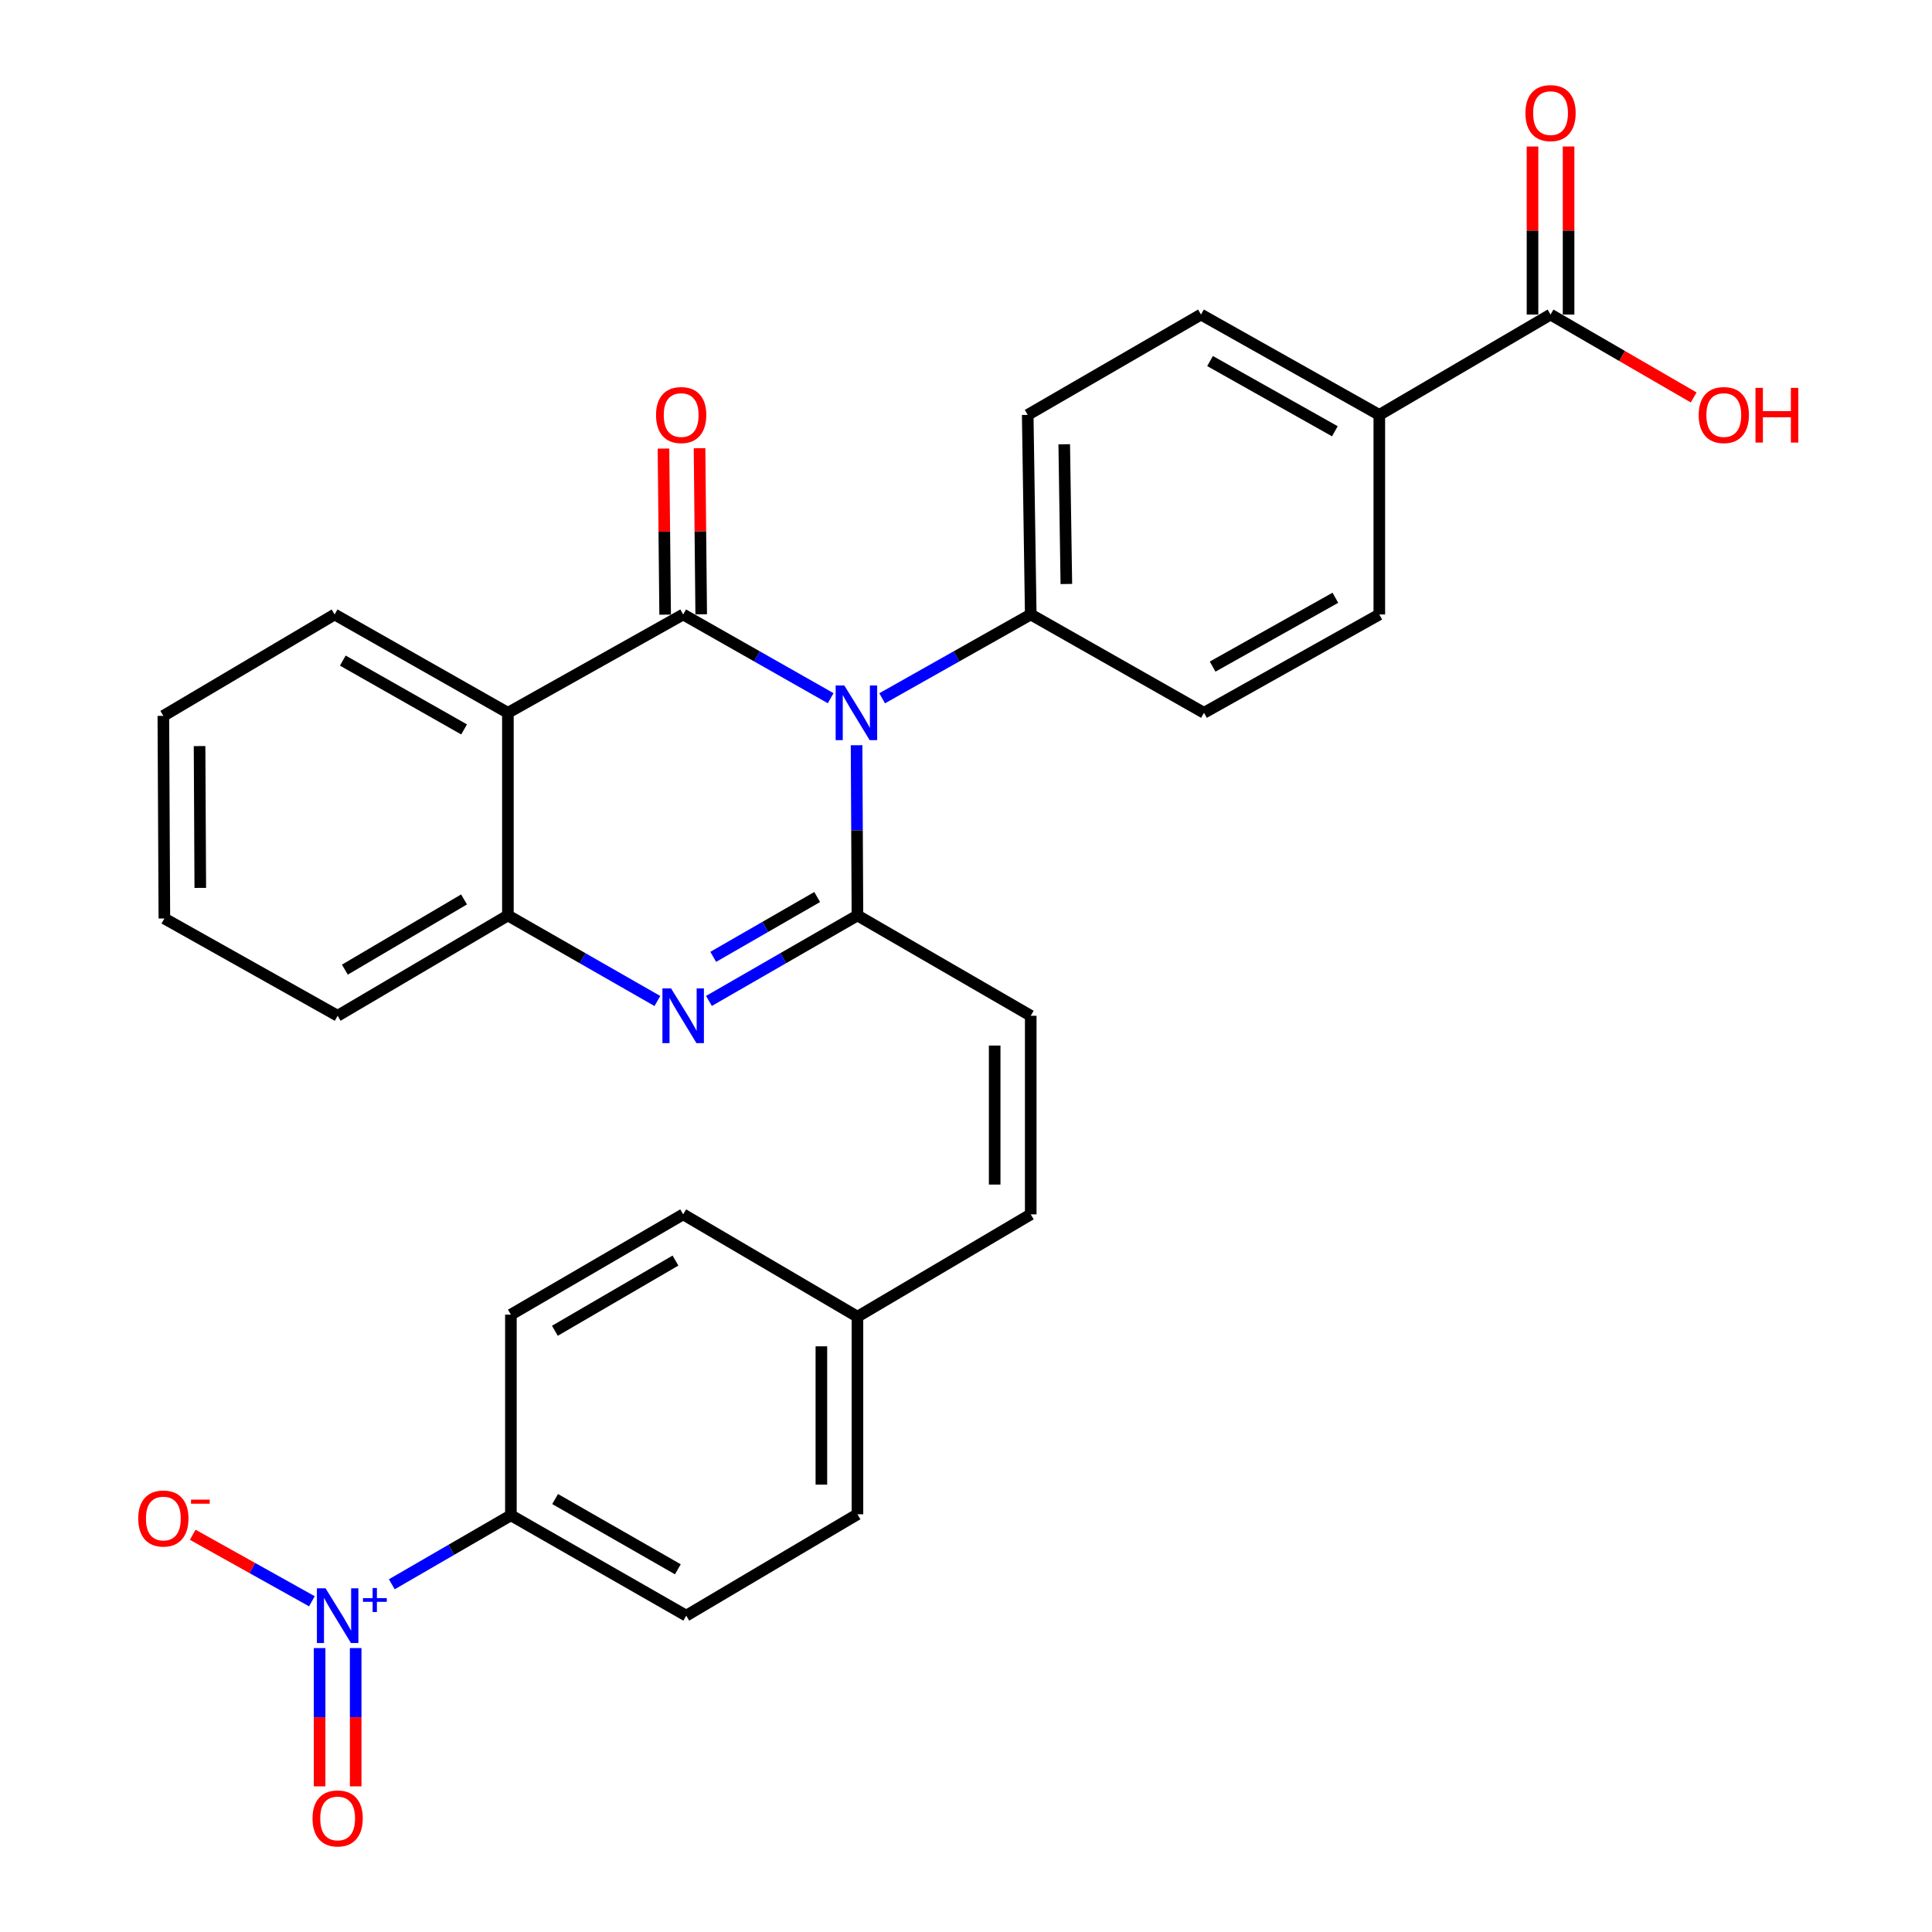 <?xml version='1.0' encoding='iso-8859-1'?>
<svg version='1.1' baseProfile='full'
              xmlns='http://www.w3.org/2000/svg'
                      xmlns:rdkit='http://www.rdkit.org/xml'
                      xmlns:xlink='http://www.w3.org/1999/xlink'
                  xml:space='preserve'
width='1000px' height='1000px' viewBox='0 0 1000 1000'>
<!-- END OF HEADER -->
<rect style='opacity:1.0;fill:#FFFFFF;stroke:none' width='1000' height='1000' x='0' y='0'> </rect>
<path class='bond-0' d='M 429.956,361.388 L 391.782,339.72' style='fill:none;fill-rule:evenodd;stroke:#0000FF;stroke-width:6px;stroke-linecap:butt;stroke-linejoin:miter;stroke-opacity:1' />
<path class='bond-0' d='M 391.782,339.72 L 353.607,318.052' style='fill:none;fill-rule:evenodd;stroke:#000000;stroke-width:6px;stroke-linecap:butt;stroke-linejoin:miter;stroke-opacity:1' />
<path class='bond-1' d='M 443.36,385.73 L 443.586,429.784' style='fill:none;fill-rule:evenodd;stroke:#0000FF;stroke-width:6px;stroke-linecap:butt;stroke-linejoin:miter;stroke-opacity:1' />
<path class='bond-1' d='M 443.586,429.784 L 443.813,473.839' style='fill:none;fill-rule:evenodd;stroke:#000000;stroke-width:6px;stroke-linecap:butt;stroke-linejoin:miter;stroke-opacity:1' />
<path class='bond-7' d='M 456.603,361.429 L 495.056,339.74' style='fill:none;fill-rule:evenodd;stroke:#0000FF;stroke-width:6px;stroke-linecap:butt;stroke-linejoin:miter;stroke-opacity:1' />
<path class='bond-7' d='M 495.056,339.74 L 533.509,318.052' style='fill:none;fill-rule:evenodd;stroke:#000000;stroke-width:6px;stroke-linecap:butt;stroke-linejoin:miter;stroke-opacity:1' />
<path class='bond-3' d='M 353.607,318.052 L 262.884,368.947' style='fill:none;fill-rule:evenodd;stroke:#000000;stroke-width:6px;stroke-linecap:butt;stroke-linejoin:miter;stroke-opacity:1' />
<path class='bond-10' d='M 362.942,317.958 L 362.51,274.977' style='fill:none;fill-rule:evenodd;stroke:#000000;stroke-width:6px;stroke-linecap:butt;stroke-linejoin:miter;stroke-opacity:1' />
<path class='bond-10' d='M 362.51,274.977 L 362.079,231.996' style='fill:none;fill-rule:evenodd;stroke:#FF0000;stroke-width:6px;stroke-linecap:butt;stroke-linejoin:miter;stroke-opacity:1' />
<path class='bond-10' d='M 344.273,318.146 L 343.842,275.165' style='fill:none;fill-rule:evenodd;stroke:#000000;stroke-width:6px;stroke-linecap:butt;stroke-linejoin:miter;stroke-opacity:1' />
<path class='bond-10' d='M 343.842,275.165 L 343.41,232.184' style='fill:none;fill-rule:evenodd;stroke:#FF0000;stroke-width:6px;stroke-linecap:butt;stroke-linejoin:miter;stroke-opacity:1' />
<path class='bond-2' d='M 443.813,473.839 L 405.381,495.96' style='fill:none;fill-rule:evenodd;stroke:#000000;stroke-width:6px;stroke-linecap:butt;stroke-linejoin:miter;stroke-opacity:1' />
<path class='bond-2' d='M 405.381,495.96 L 366.95,518.082' style='fill:none;fill-rule:evenodd;stroke:#0000FF;stroke-width:6px;stroke-linecap:butt;stroke-linejoin:miter;stroke-opacity:1' />
<path class='bond-2' d='M 422.97,464.295 L 396.068,479.78' style='fill:none;fill-rule:evenodd;stroke:#000000;stroke-width:6px;stroke-linecap:butt;stroke-linejoin:miter;stroke-opacity:1' />
<path class='bond-2' d='M 396.068,479.78 L 369.165,495.265' style='fill:none;fill-rule:evenodd;stroke:#0000FF;stroke-width:6px;stroke-linecap:butt;stroke-linejoin:miter;stroke-opacity:1' />
<path class='bond-6' d='M 443.813,473.839 L 533.509,525.761' style='fill:none;fill-rule:evenodd;stroke:#000000;stroke-width:6px;stroke-linecap:butt;stroke-linejoin:miter;stroke-opacity:1' />
<path class='bond-5' d='M 340.254,518.119 L 301.569,495.979' style='fill:none;fill-rule:evenodd;stroke:#0000FF;stroke-width:6px;stroke-linecap:butt;stroke-linejoin:miter;stroke-opacity:1' />
<path class='bond-5' d='M 301.569,495.979 L 262.884,473.839' style='fill:none;fill-rule:evenodd;stroke:#000000;stroke-width:6px;stroke-linecap:butt;stroke-linejoin:miter;stroke-opacity:1' />
<path class='bond-24' d='M 262.884,368.947 L 173.197,318.052' style='fill:none;fill-rule:evenodd;stroke:#000000;stroke-width:6px;stroke-linecap:butt;stroke-linejoin:miter;stroke-opacity:1' />
<path class='bond-24' d='M 240.216,377.55 L 177.436,341.924' style='fill:none;fill-rule:evenodd;stroke:#000000;stroke-width:6px;stroke-linecap:butt;stroke-linejoin:miter;stroke-opacity:1' />
<path class='bond-31' d='M 262.884,368.947 L 262.884,473.839' style='fill:none;fill-rule:evenodd;stroke:#000000;stroke-width:6px;stroke-linecap:butt;stroke-linejoin:miter;stroke-opacity:1' />
<path class='bond-4' d='M 202.799,820.018 L 233.619,802.166' style='fill:none;fill-rule:evenodd;stroke:#0000FF;stroke-width:6px;stroke-linecap:butt;stroke-linejoin:miter;stroke-opacity:1' />
<path class='bond-4' d='M 233.619,802.166 L 264.44,784.314' style='fill:none;fill-rule:evenodd;stroke:#000000;stroke-width:6px;stroke-linecap:butt;stroke-linejoin:miter;stroke-opacity:1' />
<path class='bond-11' d='M 161.44,828.82 L 130.595,811.603' style='fill:none;fill-rule:evenodd;stroke:#0000FF;stroke-width:6px;stroke-linecap:butt;stroke-linejoin:miter;stroke-opacity:1' />
<path class='bond-11' d='M 130.595,811.603 L 99.749,794.386' style='fill:none;fill-rule:evenodd;stroke:#FF0000;stroke-width:6px;stroke-linecap:butt;stroke-linejoin:miter;stroke-opacity:1' />
<path class='bond-13' d='M 165.429,853.039 L 165.429,888.827' style='fill:none;fill-rule:evenodd;stroke:#0000FF;stroke-width:6px;stroke-linecap:butt;stroke-linejoin:miter;stroke-opacity:1' />
<path class='bond-13' d='M 165.429,888.827 L 165.429,924.616' style='fill:none;fill-rule:evenodd;stroke:#FF0000;stroke-width:6px;stroke-linecap:butt;stroke-linejoin:miter;stroke-opacity:1' />
<path class='bond-13' d='M 184.098,853.039 L 184.098,888.827' style='fill:none;fill-rule:evenodd;stroke:#0000FF;stroke-width:6px;stroke-linecap:butt;stroke-linejoin:miter;stroke-opacity:1' />
<path class='bond-13' d='M 184.098,888.827 L 184.098,924.616' style='fill:none;fill-rule:evenodd;stroke:#FF0000;stroke-width:6px;stroke-linecap:butt;stroke-linejoin:miter;stroke-opacity:1' />
<path class='bond-27' d='M 262.884,473.839 L 174.763,525.761' style='fill:none;fill-rule:evenodd;stroke:#000000;stroke-width:6px;stroke-linecap:butt;stroke-linejoin:miter;stroke-opacity:1' />
<path class='bond-27' d='M 240.188,465.542 L 178.504,501.888' style='fill:none;fill-rule:evenodd;stroke:#000000;stroke-width:6px;stroke-linecap:butt;stroke-linejoin:miter;stroke-opacity:1' />
<path class='bond-12' d='M 533.509,525.761 L 533.509,628.548' style='fill:none;fill-rule:evenodd;stroke:#000000;stroke-width:6px;stroke-linecap:butt;stroke-linejoin:miter;stroke-opacity:1' />
<path class='bond-12' d='M 514.84,541.179 L 514.84,613.13' style='fill:none;fill-rule:evenodd;stroke:#000000;stroke-width:6px;stroke-linecap:butt;stroke-linejoin:miter;stroke-opacity:1' />
<path class='bond-16' d='M 533.509,318.052 L 623.175,368.947' style='fill:none;fill-rule:evenodd;stroke:#000000;stroke-width:6px;stroke-linecap:butt;stroke-linejoin:miter;stroke-opacity:1' />
<path class='bond-17' d='M 533.509,318.052 L 531.943,214.747' style='fill:none;fill-rule:evenodd;stroke:#000000;stroke-width:6px;stroke-linecap:butt;stroke-linejoin:miter;stroke-opacity:1' />
<path class='bond-17' d='M 551.942,302.273 L 550.846,229.96' style='fill:none;fill-rule:evenodd;stroke:#000000;stroke-width:6px;stroke-linecap:butt;stroke-linejoin:miter;stroke-opacity:1' />
<path class='bond-8' d='M 802.559,162.815 L 713.93,214.747' style='fill:none;fill-rule:evenodd;stroke:#000000;stroke-width:6px;stroke-linecap:butt;stroke-linejoin:miter;stroke-opacity:1' />
<path class='bond-15' d='M 811.893,162.815 L 811.893,119.323' style='fill:none;fill-rule:evenodd;stroke:#000000;stroke-width:6px;stroke-linecap:butt;stroke-linejoin:miter;stroke-opacity:1' />
<path class='bond-15' d='M 811.893,119.323 L 811.893,75.831' style='fill:none;fill-rule:evenodd;stroke:#FF0000;stroke-width:6px;stroke-linecap:butt;stroke-linejoin:miter;stroke-opacity:1' />
<path class='bond-15' d='M 793.224,162.815 L 793.224,119.323' style='fill:none;fill-rule:evenodd;stroke:#000000;stroke-width:6px;stroke-linecap:butt;stroke-linejoin:miter;stroke-opacity:1' />
<path class='bond-15' d='M 793.224,119.323 L 793.224,75.831' style='fill:none;fill-rule:evenodd;stroke:#FF0000;stroke-width:6px;stroke-linecap:butt;stroke-linejoin:miter;stroke-opacity:1' />
<path class='bond-23' d='M 802.559,162.815 L 839.601,184.266' style='fill:none;fill-rule:evenodd;stroke:#000000;stroke-width:6px;stroke-linecap:butt;stroke-linejoin:miter;stroke-opacity:1' />
<path class='bond-23' d='M 839.601,184.266 L 876.644,205.718' style='fill:none;fill-rule:evenodd;stroke:#FF0000;stroke-width:6px;stroke-linecap:butt;stroke-linejoin:miter;stroke-opacity:1' />
<path class='bond-9' d='M 264.44,784.314 L 355.194,836.257' style='fill:none;fill-rule:evenodd;stroke:#000000;stroke-width:6px;stroke-linecap:butt;stroke-linejoin:miter;stroke-opacity:1' />
<path class='bond-9' d='M 287.327,775.902 L 350.855,812.262' style='fill:none;fill-rule:evenodd;stroke:#000000;stroke-width:6px;stroke-linecap:butt;stroke-linejoin:miter;stroke-opacity:1' />
<path class='bond-33' d='M 264.44,784.314 L 264.44,680.459' style='fill:none;fill-rule:evenodd;stroke:#000000;stroke-width:6px;stroke-linecap:butt;stroke-linejoin:miter;stroke-opacity:1' />
<path class='bond-22' d='M 533.509,628.548 L 443.813,681.517' style='fill:none;fill-rule:evenodd;stroke:#000000;stroke-width:6px;stroke-linecap:butt;stroke-linejoin:miter;stroke-opacity:1' />
<path class='bond-14' d='M 713.93,214.747 L 621.63,162.815' style='fill:none;fill-rule:evenodd;stroke:#000000;stroke-width:6px;stroke-linecap:butt;stroke-linejoin:miter;stroke-opacity:1' />
<path class='bond-14' d='M 690.93,223.228 L 626.32,186.875' style='fill:none;fill-rule:evenodd;stroke:#000000;stroke-width:6px;stroke-linecap:butt;stroke-linejoin:miter;stroke-opacity:1' />
<path class='bond-30' d='M 713.93,214.747 L 713.93,318.052' style='fill:none;fill-rule:evenodd;stroke:#000000;stroke-width:6px;stroke-linecap:butt;stroke-linejoin:miter;stroke-opacity:1' />
<path class='bond-19' d='M 623.175,368.947 L 713.93,318.052' style='fill:none;fill-rule:evenodd;stroke:#000000;stroke-width:6px;stroke-linecap:butt;stroke-linejoin:miter;stroke-opacity:1' />
<path class='bond-19' d='M 627.657,345.029 L 691.185,309.403' style='fill:none;fill-rule:evenodd;stroke:#000000;stroke-width:6px;stroke-linecap:butt;stroke-linejoin:miter;stroke-opacity:1' />
<path class='bond-18' d='M 531.943,214.747 L 621.63,162.815' style='fill:none;fill-rule:evenodd;stroke:#000000;stroke-width:6px;stroke-linecap:butt;stroke-linejoin:miter;stroke-opacity:1' />
<path class='bond-20' d='M 355.194,836.257 L 443.813,783.785' style='fill:none;fill-rule:evenodd;stroke:#000000;stroke-width:6px;stroke-linecap:butt;stroke-linejoin:miter;stroke-opacity:1' />
<path class='bond-21' d='M 264.44,680.459 L 353.607,628.548' style='fill:none;fill-rule:evenodd;stroke:#000000;stroke-width:6px;stroke-linecap:butt;stroke-linejoin:miter;stroke-opacity:1' />
<path class='bond-21' d='M 287.208,688.807 L 349.625,652.469' style='fill:none;fill-rule:evenodd;stroke:#000000;stroke-width:6px;stroke-linecap:butt;stroke-linejoin:miter;stroke-opacity:1' />
<path class='bond-25' d='M 443.813,681.517 L 353.607,628.548' style='fill:none;fill-rule:evenodd;stroke:#000000;stroke-width:6px;stroke-linecap:butt;stroke-linejoin:miter;stroke-opacity:1' />
<path class='bond-26' d='M 443.813,681.517 L 443.813,783.785' style='fill:none;fill-rule:evenodd;stroke:#000000;stroke-width:6px;stroke-linecap:butt;stroke-linejoin:miter;stroke-opacity:1' />
<path class='bond-26' d='M 425.143,696.857 L 425.143,768.445' style='fill:none;fill-rule:evenodd;stroke:#000000;stroke-width:6px;stroke-linecap:butt;stroke-linejoin:miter;stroke-opacity:1' />
<path class='bond-28' d='M 173.197,318.052 L 84.548,370.534' style='fill:none;fill-rule:evenodd;stroke:#000000;stroke-width:6px;stroke-linecap:butt;stroke-linejoin:miter;stroke-opacity:1' />
<path class='bond-29' d='M 174.763,525.761 L 85.077,475.405' style='fill:none;fill-rule:evenodd;stroke:#000000;stroke-width:6px;stroke-linecap:butt;stroke-linejoin:miter;stroke-opacity:1' />
<path class='bond-32' d='M 84.548,370.534 L 85.077,475.405' style='fill:none;fill-rule:evenodd;stroke:#000000;stroke-width:6px;stroke-linecap:butt;stroke-linejoin:miter;stroke-opacity:1' />
<path class='bond-32' d='M 103.297,386.171 L 103.667,459.58' style='fill:none;fill-rule:evenodd;stroke:#000000;stroke-width:6px;stroke-linecap:butt;stroke-linejoin:miter;stroke-opacity:1' />
<path  class='atom-0' d='M 437.013 354.787
L 446.293 369.787
Q 447.213 371.267, 448.693 373.947
Q 450.173 376.627, 450.253 376.787
L 450.253 354.787
L 454.013 354.787
L 454.013 383.107
L 450.133 383.107
L 440.173 366.707
Q 439.013 364.787, 437.773 362.587
Q 436.573 360.387, 436.213 359.707
L 436.213 383.107
L 432.533 383.107
L 432.533 354.787
L 437.013 354.787
' fill='#0000FF'/>
<path  class='atom-3' d='M 347.347 511.601
L 356.627 526.601
Q 357.547 528.081, 359.027 530.761
Q 360.507 533.441, 360.587 533.601
L 360.587 511.601
L 364.347 511.601
L 364.347 539.921
L 360.467 539.921
L 350.507 523.521
Q 349.347 521.601, 348.107 519.401
Q 346.907 517.201, 346.547 516.521
L 346.547 539.921
L 342.867 539.921
L 342.867 511.601
L 347.347 511.601
' fill='#0000FF'/>
<path  class='atom-5' d='M 168.503 822.097
L 177.783 837.097
Q 178.703 838.577, 180.183 841.257
Q 181.663 843.937, 181.743 844.097
L 181.743 822.097
L 185.503 822.097
L 185.503 850.417
L 181.623 850.417
L 171.663 834.017
Q 170.503 832.097, 169.263 829.897
Q 168.063 827.697, 167.703 827.017
L 167.703 850.417
L 164.023 850.417
L 164.023 822.097
L 168.503 822.097
' fill='#0000FF'/>
<path  class='atom-5' d='M 187.879 827.202
L 192.869 827.202
L 192.869 821.948
L 195.087 821.948
L 195.087 827.202
L 200.208 827.202
L 200.208 829.102
L 195.087 829.102
L 195.087 834.382
L 192.869 834.382
L 192.869 829.102
L 187.879 829.102
L 187.879 827.202
' fill='#0000FF'/>
<path  class='atom-11' d='M 339.57 214.827
Q 339.57 208.027, 342.93 204.227
Q 346.29 200.427, 352.57 200.427
Q 358.85 200.427, 362.21 204.227
Q 365.57 208.027, 365.57 214.827
Q 365.57 221.707, 362.17 225.627
Q 358.77 229.507, 352.57 229.507
Q 346.33 229.507, 342.93 225.627
Q 339.57 221.747, 339.57 214.827
M 352.57 226.307
Q 356.89 226.307, 359.21 223.427
Q 361.57 220.507, 361.57 214.827
Q 361.57 209.267, 359.21 206.467
Q 356.89 203.627, 352.57 203.627
Q 348.25 203.627, 345.89 206.427
Q 343.57 209.227, 343.57 214.827
Q 343.57 220.547, 345.89 223.427
Q 348.25 226.307, 352.57 226.307
' fill='#FF0000'/>
<path  class='atom-12' d='M 71.548 785.981
Q 71.548 779.181, 74.908 775.381
Q 78.268 771.581, 84.548 771.581
Q 90.828 771.581, 94.188 775.381
Q 97.548 779.181, 97.548 785.981
Q 97.548 792.861, 94.148 796.781
Q 90.748 800.661, 84.548 800.661
Q 78.308 800.661, 74.908 796.781
Q 71.548 792.901, 71.548 785.981
M 84.548 797.461
Q 88.868 797.461, 91.188 794.581
Q 93.548 791.661, 93.548 785.981
Q 93.548 780.421, 91.188 777.621
Q 88.868 774.781, 84.548 774.781
Q 80.228 774.781, 77.868 777.581
Q 75.548 780.381, 75.548 785.981
Q 75.548 791.701, 77.868 794.581
Q 80.228 797.461, 84.548 797.461
' fill='#FF0000'/>
<path  class='atom-12' d='M 98.868 776.203
L 108.557 776.203
L 108.557 778.315
L 98.868 778.315
L 98.868 776.203
' fill='#FF0000'/>
<path  class='atom-14' d='M 161.763 941.218
Q 161.763 934.418, 165.123 930.618
Q 168.483 926.818, 174.763 926.818
Q 181.043 926.818, 184.403 930.618
Q 187.763 934.418, 187.763 941.218
Q 187.763 948.098, 184.363 952.018
Q 180.963 955.898, 174.763 955.898
Q 168.523 955.898, 165.123 952.018
Q 161.763 948.138, 161.763 941.218
M 174.763 952.698
Q 179.083 952.698, 181.403 949.818
Q 183.763 946.898, 183.763 941.218
Q 183.763 935.658, 181.403 932.858
Q 179.083 930.018, 174.763 930.018
Q 170.443 930.018, 168.083 932.818
Q 165.763 935.618, 165.763 941.218
Q 165.763 946.938, 168.083 949.818
Q 170.443 952.698, 174.763 952.698
' fill='#FF0000'/>
<path  class='atom-16' d='M 789.559 58.542
Q 789.559 51.742, 792.919 47.942
Q 796.279 44.142, 802.559 44.142
Q 808.839 44.142, 812.199 47.942
Q 815.559 51.742, 815.559 58.542
Q 815.559 65.422, 812.159 69.342
Q 808.759 73.222, 802.559 73.222
Q 796.319 73.222, 792.919 69.342
Q 789.559 65.462, 789.559 58.542
M 802.559 70.022
Q 806.879 70.022, 809.199 67.142
Q 811.559 64.222, 811.559 58.542
Q 811.559 52.982, 809.199 50.182
Q 806.879 47.342, 802.559 47.342
Q 798.239 47.342, 795.879 50.142
Q 793.559 52.942, 793.559 58.542
Q 793.559 64.262, 795.879 67.142
Q 798.239 70.022, 802.559 70.022
' fill='#FF0000'/>
<path  class='atom-24' d='M 879.235 214.827
Q 879.235 208.027, 882.595 204.227
Q 885.955 200.427, 892.235 200.427
Q 898.515 200.427, 901.875 204.227
Q 905.235 208.027, 905.235 214.827
Q 905.235 221.707, 901.835 225.627
Q 898.435 229.507, 892.235 229.507
Q 885.995 229.507, 882.595 225.627
Q 879.235 221.747, 879.235 214.827
M 892.235 226.307
Q 896.555 226.307, 898.875 223.427
Q 901.235 220.507, 901.235 214.827
Q 901.235 209.267, 898.875 206.467
Q 896.555 203.627, 892.235 203.627
Q 887.915 203.627, 885.555 206.427
Q 883.235 209.227, 883.235 214.827
Q 883.235 220.547, 885.555 223.427
Q 887.915 226.307, 892.235 226.307
' fill='#FF0000'/>
<path  class='atom-24' d='M 908.635 200.747
L 912.475 200.747
L 912.475 212.787
L 926.955 212.787
L 926.955 200.747
L 930.795 200.747
L 930.795 229.067
L 926.955 229.067
L 926.955 215.987
L 912.475 215.987
L 912.475 229.067
L 908.635 229.067
L 908.635 200.747
' fill='#FF0000'/>
</svg>
